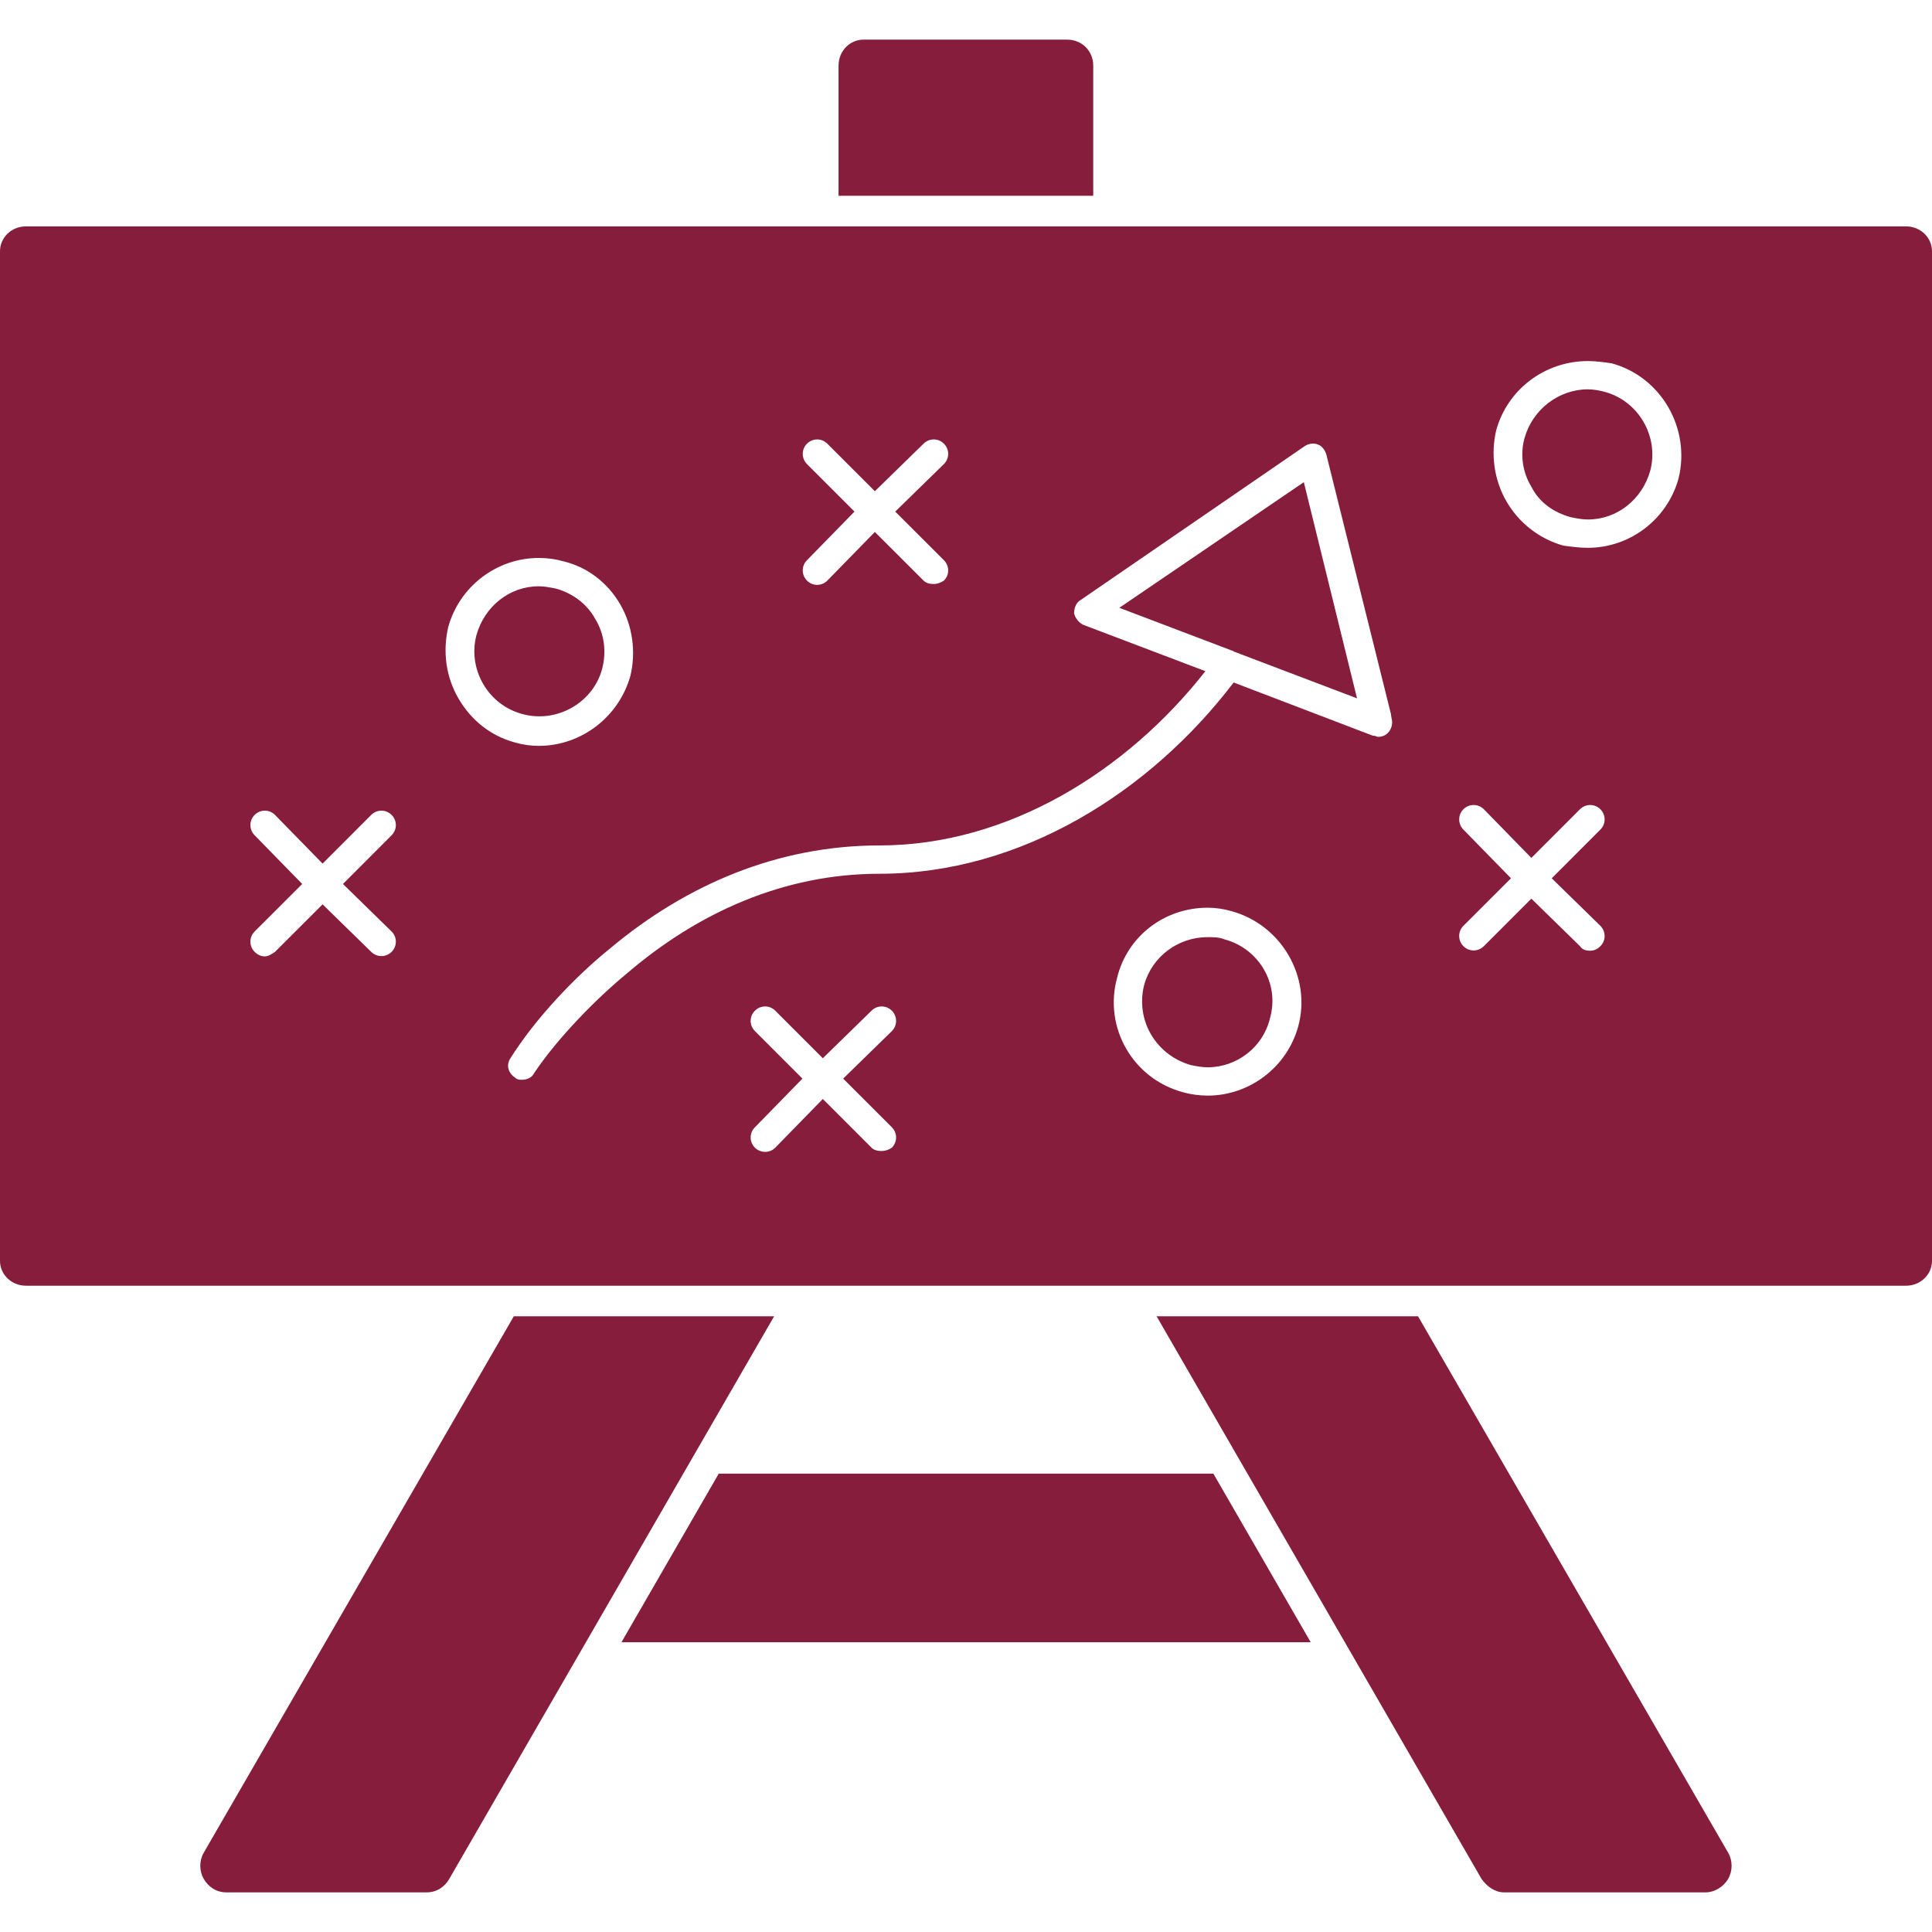 <svg width="35" height="35" viewBox="0 0 35 35" fill="none" xmlns="http://www.w3.org/2000/svg">
<g clip-path="url(#clip0_4079_90)">
<path fill-rule="evenodd" clip-rule="evenodd" d="M34.528 23.292H0.472C0.205 23.292 0 23.087 0 22.841V4.552C0 4.306 0.205 4.101 0.472 4.101H34.528C34.795 4.101 35 4.306 35 4.552V22.841C35 23.087 34.795 23.292 34.528 23.292ZM28.767 9.924C29.526 9.924 30.202 9.411 30.407 8.673C30.633 7.771 30.1 6.828 29.197 6.582C29.054 6.561 28.91 6.541 28.767 6.541C27.988 6.541 27.311 7.053 27.106 7.792C27.003 8.222 27.065 8.694 27.291 9.083C27.516 9.473 27.885 9.76 28.316 9.883C28.459 9.903 28.603 9.924 28.767 9.924ZM28.767 7.053C28.869 7.053 28.972 7.074 29.054 7.094C29.689 7.258 30.059 7.915 29.895 8.53C29.751 9.042 29.3 9.411 28.767 9.411C28.664 9.411 28.562 9.391 28.459 9.37C28.152 9.288 27.885 9.104 27.742 8.817C27.578 8.55 27.537 8.222 27.619 7.935C27.762 7.422 28.234 7.053 28.767 7.053ZM28.808 17.223C28.869 17.223 28.931 17.203 28.992 17.141C29.095 17.039 29.095 16.875 28.992 16.772L28.111 15.911L28.992 15.029C29.095 14.927 29.095 14.763 28.992 14.66C28.89 14.558 28.726 14.558 28.623 14.66L27.742 15.542L26.881 14.66C26.778 14.558 26.614 14.558 26.511 14.66C26.409 14.763 26.409 14.927 26.511 15.029L27.373 15.911L26.511 16.772C26.409 16.875 26.409 17.039 26.511 17.141C26.614 17.244 26.778 17.244 26.881 17.141L27.742 16.28L28.623 17.141C28.664 17.203 28.726 17.223 28.808 17.223ZM4.798 17.326C4.859 17.326 4.921 17.285 4.982 17.244L5.844 16.383L6.725 17.244C6.828 17.346 6.992 17.346 7.094 17.244C7.197 17.141 7.197 16.977 7.094 16.875L6.213 16.014L7.094 15.132C7.197 15.029 7.197 14.865 7.094 14.763C6.992 14.66 6.828 14.66 6.725 14.763L5.844 15.645L4.982 14.763C4.88 14.66 4.716 14.66 4.613 14.763C4.511 14.865 4.511 15.029 4.613 15.132L5.475 16.014L4.613 16.875C4.511 16.977 4.511 17.141 4.613 17.244C4.654 17.285 4.716 17.326 4.798 17.326ZM16.916 10.58C16.977 10.58 17.039 10.559 17.1 10.518C17.203 10.416 17.203 10.252 17.1 10.149L16.218 9.268L17.1 8.407C17.203 8.304 17.203 8.14 17.1 8.038C16.998 7.935 16.834 7.935 16.731 8.038L15.849 8.899L14.988 8.038C14.886 7.935 14.722 7.935 14.619 8.038C14.517 8.14 14.517 8.304 14.619 8.407L15.48 9.268L14.619 10.149C14.517 10.252 14.517 10.416 14.619 10.518C14.722 10.621 14.886 10.621 14.988 10.518L15.849 9.637L16.731 10.518C16.772 10.559 16.834 10.58 16.916 10.58ZM15.973 20.852C16.034 20.852 16.096 20.832 16.157 20.791C16.259 20.688 16.259 20.524 16.157 20.422L15.275 19.54L16.157 18.679C16.259 18.576 16.259 18.413 16.157 18.31C16.055 18.207 15.89 18.207 15.788 18.31L14.906 19.171L14.045 18.31C13.943 18.207 13.779 18.207 13.676 18.31C13.573 18.413 13.573 18.576 13.676 18.679L14.537 19.54L13.676 20.422C13.573 20.524 13.573 20.688 13.676 20.791C13.779 20.893 13.943 20.893 14.045 20.791L14.906 19.909L15.788 20.791C15.829 20.832 15.89 20.852 15.973 20.852ZM21.878 19.848C22.636 19.848 23.313 19.335 23.518 18.597C23.764 17.695 23.21 16.752 22.308 16.506C22.165 16.465 22.021 16.444 21.878 16.444C21.098 16.444 20.422 16.957 20.237 17.715C19.991 18.617 20.524 19.54 21.427 19.786C21.57 19.827 21.734 19.848 21.878 19.848ZM21.878 16.977C21.98 16.977 22.083 16.977 22.185 17.018C22.8 17.182 23.19 17.818 23.005 18.453C22.882 18.966 22.411 19.335 21.878 19.335C21.775 19.335 21.672 19.315 21.57 19.294C20.934 19.11 20.565 18.474 20.729 17.838C20.873 17.326 21.345 16.977 21.878 16.977ZM9.76 13.512C10.539 13.512 11.216 12.979 11.421 12.241C11.523 11.81 11.462 11.339 11.236 10.949C11.011 10.559 10.642 10.273 10.211 10.17C10.067 10.129 9.924 10.108 9.76 10.108C9.001 10.108 8.325 10.621 8.12 11.359C8.017 11.81 8.079 12.261 8.304 12.651C8.53 13.04 8.878 13.328 9.329 13.451C9.473 13.492 9.616 13.512 9.76 13.512ZM9.76 10.621C9.862 10.621 9.965 10.642 10.067 10.662C10.375 10.744 10.642 10.949 10.785 11.216C10.949 11.482 10.99 11.81 10.908 12.118C10.744 12.733 10.088 13.102 9.473 12.938C8.837 12.774 8.468 12.118 8.632 11.503C8.776 10.99 9.227 10.621 9.76 10.621ZM9.452 19.561C9.555 19.561 9.637 19.52 9.678 19.438C10.088 18.823 10.785 18.105 11.359 17.633C12.651 16.526 14.209 15.829 15.931 15.829C18.494 15.829 20.832 14.353 22.349 12.364L24.871 13.328C24.892 13.328 24.912 13.328 24.953 13.348H24.974C25.117 13.348 25.22 13.225 25.22 13.082C25.22 13.04 25.199 12.979 25.199 12.938L24.03 8.243C24.01 8.161 23.948 8.079 23.887 8.058C23.805 8.017 23.702 8.038 23.641 8.079L19.581 10.867C19.499 10.908 19.458 11.011 19.458 11.113C19.479 11.195 19.54 11.277 19.622 11.318L21.837 12.159C20.422 13.963 18.269 15.316 15.931 15.316C14.107 15.316 12.446 16.014 11.052 17.182C10.416 17.695 9.698 18.453 9.247 19.171C9.165 19.294 9.206 19.438 9.329 19.52C9.37 19.561 9.411 19.561 9.452 19.561ZM22.37 11.81C22.349 11.81 22.349 11.79 22.329 11.79L20.278 11.011L23.62 8.735L24.584 12.651L22.37 11.81Z" fill="#871D3C"/>
<path fill-rule="evenodd" clip-rule="evenodd" d="M30.898 34.282H27.248C27.084 34.282 26.94 34.18 26.838 34.036L20.953 23.846H25.689L31.308 33.565C31.39 33.708 31.39 33.893 31.308 34.036C31.226 34.18 31.061 34.282 30.898 34.282Z" fill="#871D3C"/>
<path fill-rule="evenodd" clip-rule="evenodd" d="M7.73 34.282H4.1C3.916 34.282 3.772 34.18 3.69 34.036C3.608 33.893 3.608 33.708 3.69 33.565L9.308 23.846H14.024L8.14 34.036C8.058 34.18 7.914 34.282 7.73 34.282Z" fill="#871D3C"/>
<path fill-rule="evenodd" clip-rule="evenodd" d="M15.191 3.547V1.189C15.191 0.923 15.396 0.718 15.643 0.718H19.333C19.6 0.718 19.805 0.923 19.805 1.189V3.547H15.191Z" fill="#871D3C"/>
<path fill-rule="evenodd" clip-rule="evenodd" d="M13.021 26.696H21.981L23.745 29.751H11.258L13.021 26.696Z" fill="#871D3C"/>
</g>
<defs>
<clipPath id="clip0_4079_90">
<rect width="35" height="35" fill="white"/>
</clipPath>
</defs>
</svg>
